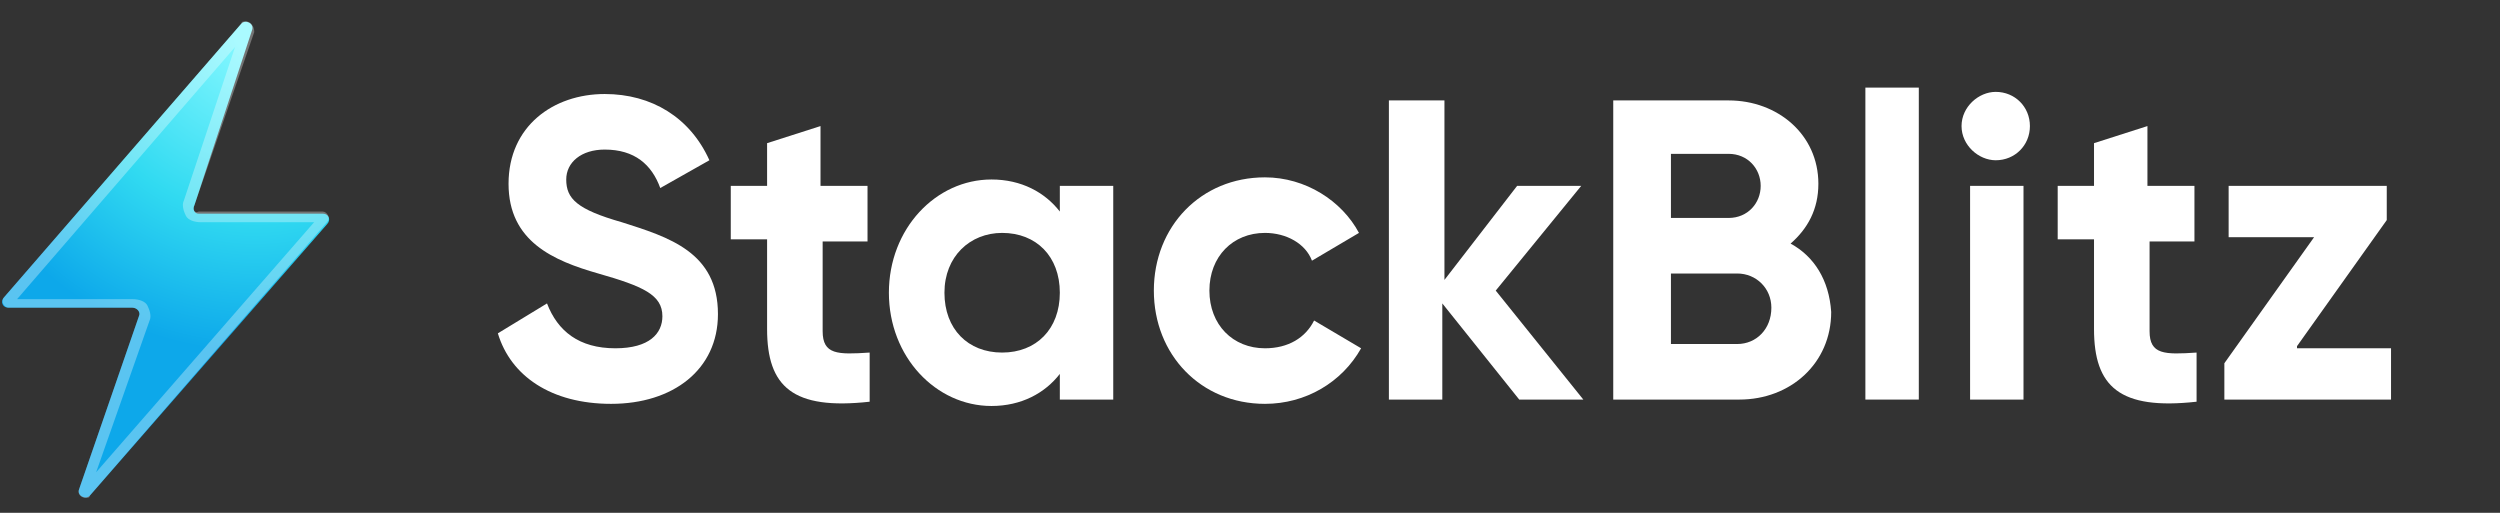 <svg width="117" height="24" viewBox="0 0 117 24" fill="none" xmlns="http://www.w3.org/2000/svg">
<rect x="0" y="0" width="117" height="24" fill="#333333" stroke="none"/>
<path d="M6.5 14.8C6.6 14.6 6.4 14.4 6.2 14.4H0.4C0.1 14.4 0 14.1 0.2 13.9L11.3 1.1C11.5 0.9 11.9 1.1 11.8 1.4L9.1 9.6C9 9.8 9.1 10 9.3 10H15.1C15.4 10 15.5 10.3 15.3 10.5L4.2 23.2C4 23.4 3.6 23.2 3.7 22.9L6.5 14.8Z" fill="url(#paint0_radial_293_23)"/>
<path opacity="0.32" d="M11 2.2L8.6 9.4C8.5 9.6 8.6 9.9 8.7 10.1C8.8 10.3 9.1 10.4 9.4 10.4H14.7L4.5 22.1L7 15C7.1 14.8 7 14.5 6.9 14.3C6.8 14.1 6.5 14 6.2 14H0.8L11 2.2ZM11.5 1C11.4 1 11.3 1 11.3 1.1L0.2 13.9C3.03313e-05 14.1 0.2 14.4 0.4 14.4H6.2C6.4 14.4 6.6 14.6 6.5 14.8L3.7 22.9C3.6 23.1 3.8 23.3 4 23.3C4.1 23.3 4.2 23.3 4.2 23.2L15.3 10.4C15.5 10.2 15.3 9.9 15.1 9.9H9.3C9.1 10 9 9.8 9.1 9.6L11.9 1.5C11.9 1.2 11.7 1 11.5 1Z" fill="white"/>
<path d="M28.6 18.9C31.5 18.9 33.6 17.3 33.6 14.7C33.6 11.8 31.3 11.1 29.1 10.4C27 9.8 26.5 9.3 26.5 8.4C26.5 7.6 27.2 7 28.3 7C29.7 7 30.5 7.7 30.9 8.8L33.2 7.5C32.3 5.5 30.5 4.4 28.3 4.4C25.9 4.4 23.8 5.9 23.8 8.6C23.8 11.3 25.9 12.2 28 12.8C30.1 13.4 31 13.8 31 14.8C31 15.6 30.4 16.3 28.8 16.3C27.1 16.3 26.1 15.5 25.6 14.2L23.3 15.6C23.9 17.6 25.8 18.9 28.6 18.9Z" fill="white"/>
<path d="M40.6 11.1V8.7H38.4V5.9L35.9 6.7V8.7H34.2V11.2H35.9V15.4C35.9 18.1 37.1 19.2 40.7 18.8V16.5C39.2 16.6 38.5 16.6 38.5 15.5V11.3H40.6V11.1Z" fill="white"/>
<path d="M49.6 8.7V9.9C48.9 9 47.8 8.4 46.4 8.4C43.8 8.4 41.6 10.7 41.6 13.7C41.6 16.7 43.8 19 46.4 19C47.8 19 48.9 18.4 49.6 17.5V18.7H52.1V8.7H49.6ZM46.9 16.5C45.3 16.5 44.2 15.4 44.2 13.7C44.2 12 45.4 10.9 46.9 10.9C48.5 10.9 49.6 12 49.6 13.7C49.6 15.4 48.5 16.5 46.9 16.5Z" fill="white"/>
<path d="M59.2 18.9C61.1 18.9 62.8 17.9 63.7 16.3L61.5 15C61.1 15.8 60.3 16.3 59.2 16.3C57.7 16.3 56.6 15.2 56.6 13.6C56.6 12 57.7 10.9 59.2 10.9C60.2 10.9 61.1 11.4 61.4 12.2L63.6 10.9C62.8 9.4 61.1 8.3 59.2 8.3C56.2 8.3 54 10.6 54 13.6C54 16.6 56.2 18.9 59.2 18.9Z" fill="white"/>
<path d="M74.1 18.7L70 13.6L74 8.7H71L67.6 13.1V4.7H65V18.7H67.5V14.2L71.1 18.7H74.1Z" fill="white"/>
<path d="M83.8 11.4C84.6 10.7 85.1 9.8 85.1 8.6C85.1 6.3 83.2 4.7 80.9 4.7H75.5V18.7H81.4C83.8 18.7 85.7 17 85.7 14.6C85.6 13.1 84.9 12 83.8 11.4ZM80.9 7.2C81.8 7.2 82.4 7.9 82.4 8.7C82.4 9.5 81.8 10.2 80.9 10.2H78.2V7.2H80.9ZM81.3 16.1H78.2V12.8H81.3C82.2 12.8 82.9 13.5 82.9 14.4C82.9 15.4 82.2 16.1 81.3 16.1Z" fill="white"/>
<path d="M87.3 18.7H89.8V4.1H87.3V18.7Z" fill="white"/>
<path d="M93.4 7.5C94.3 7.5 95 6.8 95 5.9C95 5 94.3 4.3 93.4 4.3C92.6 4.3 91.8 5 91.8 5.9C91.8 6.8 92.6 7.5 93.4 7.5ZM92.2 18.7H94.7V8.7H92.2V18.7Z" fill="white"/>
<path d="M102.7 11.1V8.7H100.5V5.9L98 6.7V8.7H96.3V11.2H98V15.4C98 18.1 99.2 19.2 102.8 18.8V16.5C101.3 16.6 100.6 16.6 100.6 15.5V11.3H102.7V11.1Z" fill="white"/>
<path d="M107.5 16.2L111.7 10.3V8.7H104.3V11.1H108.3L104.1 17V18.7H111.9V16.3H107.5V16.2Z" fill="white"/>
<defs>
<radialGradient id="paint0_radial_293_23" cx="0" cy="0" r="1" gradientUnits="userSpaceOnUse" gradientTransform="translate(12 1.5) rotate(109.654) scale(22.299 22.299)">
<stop offset="0.043" stop-color="#82F7FF"/>
<stop offset="0.385" stop-color="#31DAF1"/>
<stop offset="0.672" stop-color="#0DA8EA"/>
</radialGradient>
</defs>
</svg>

